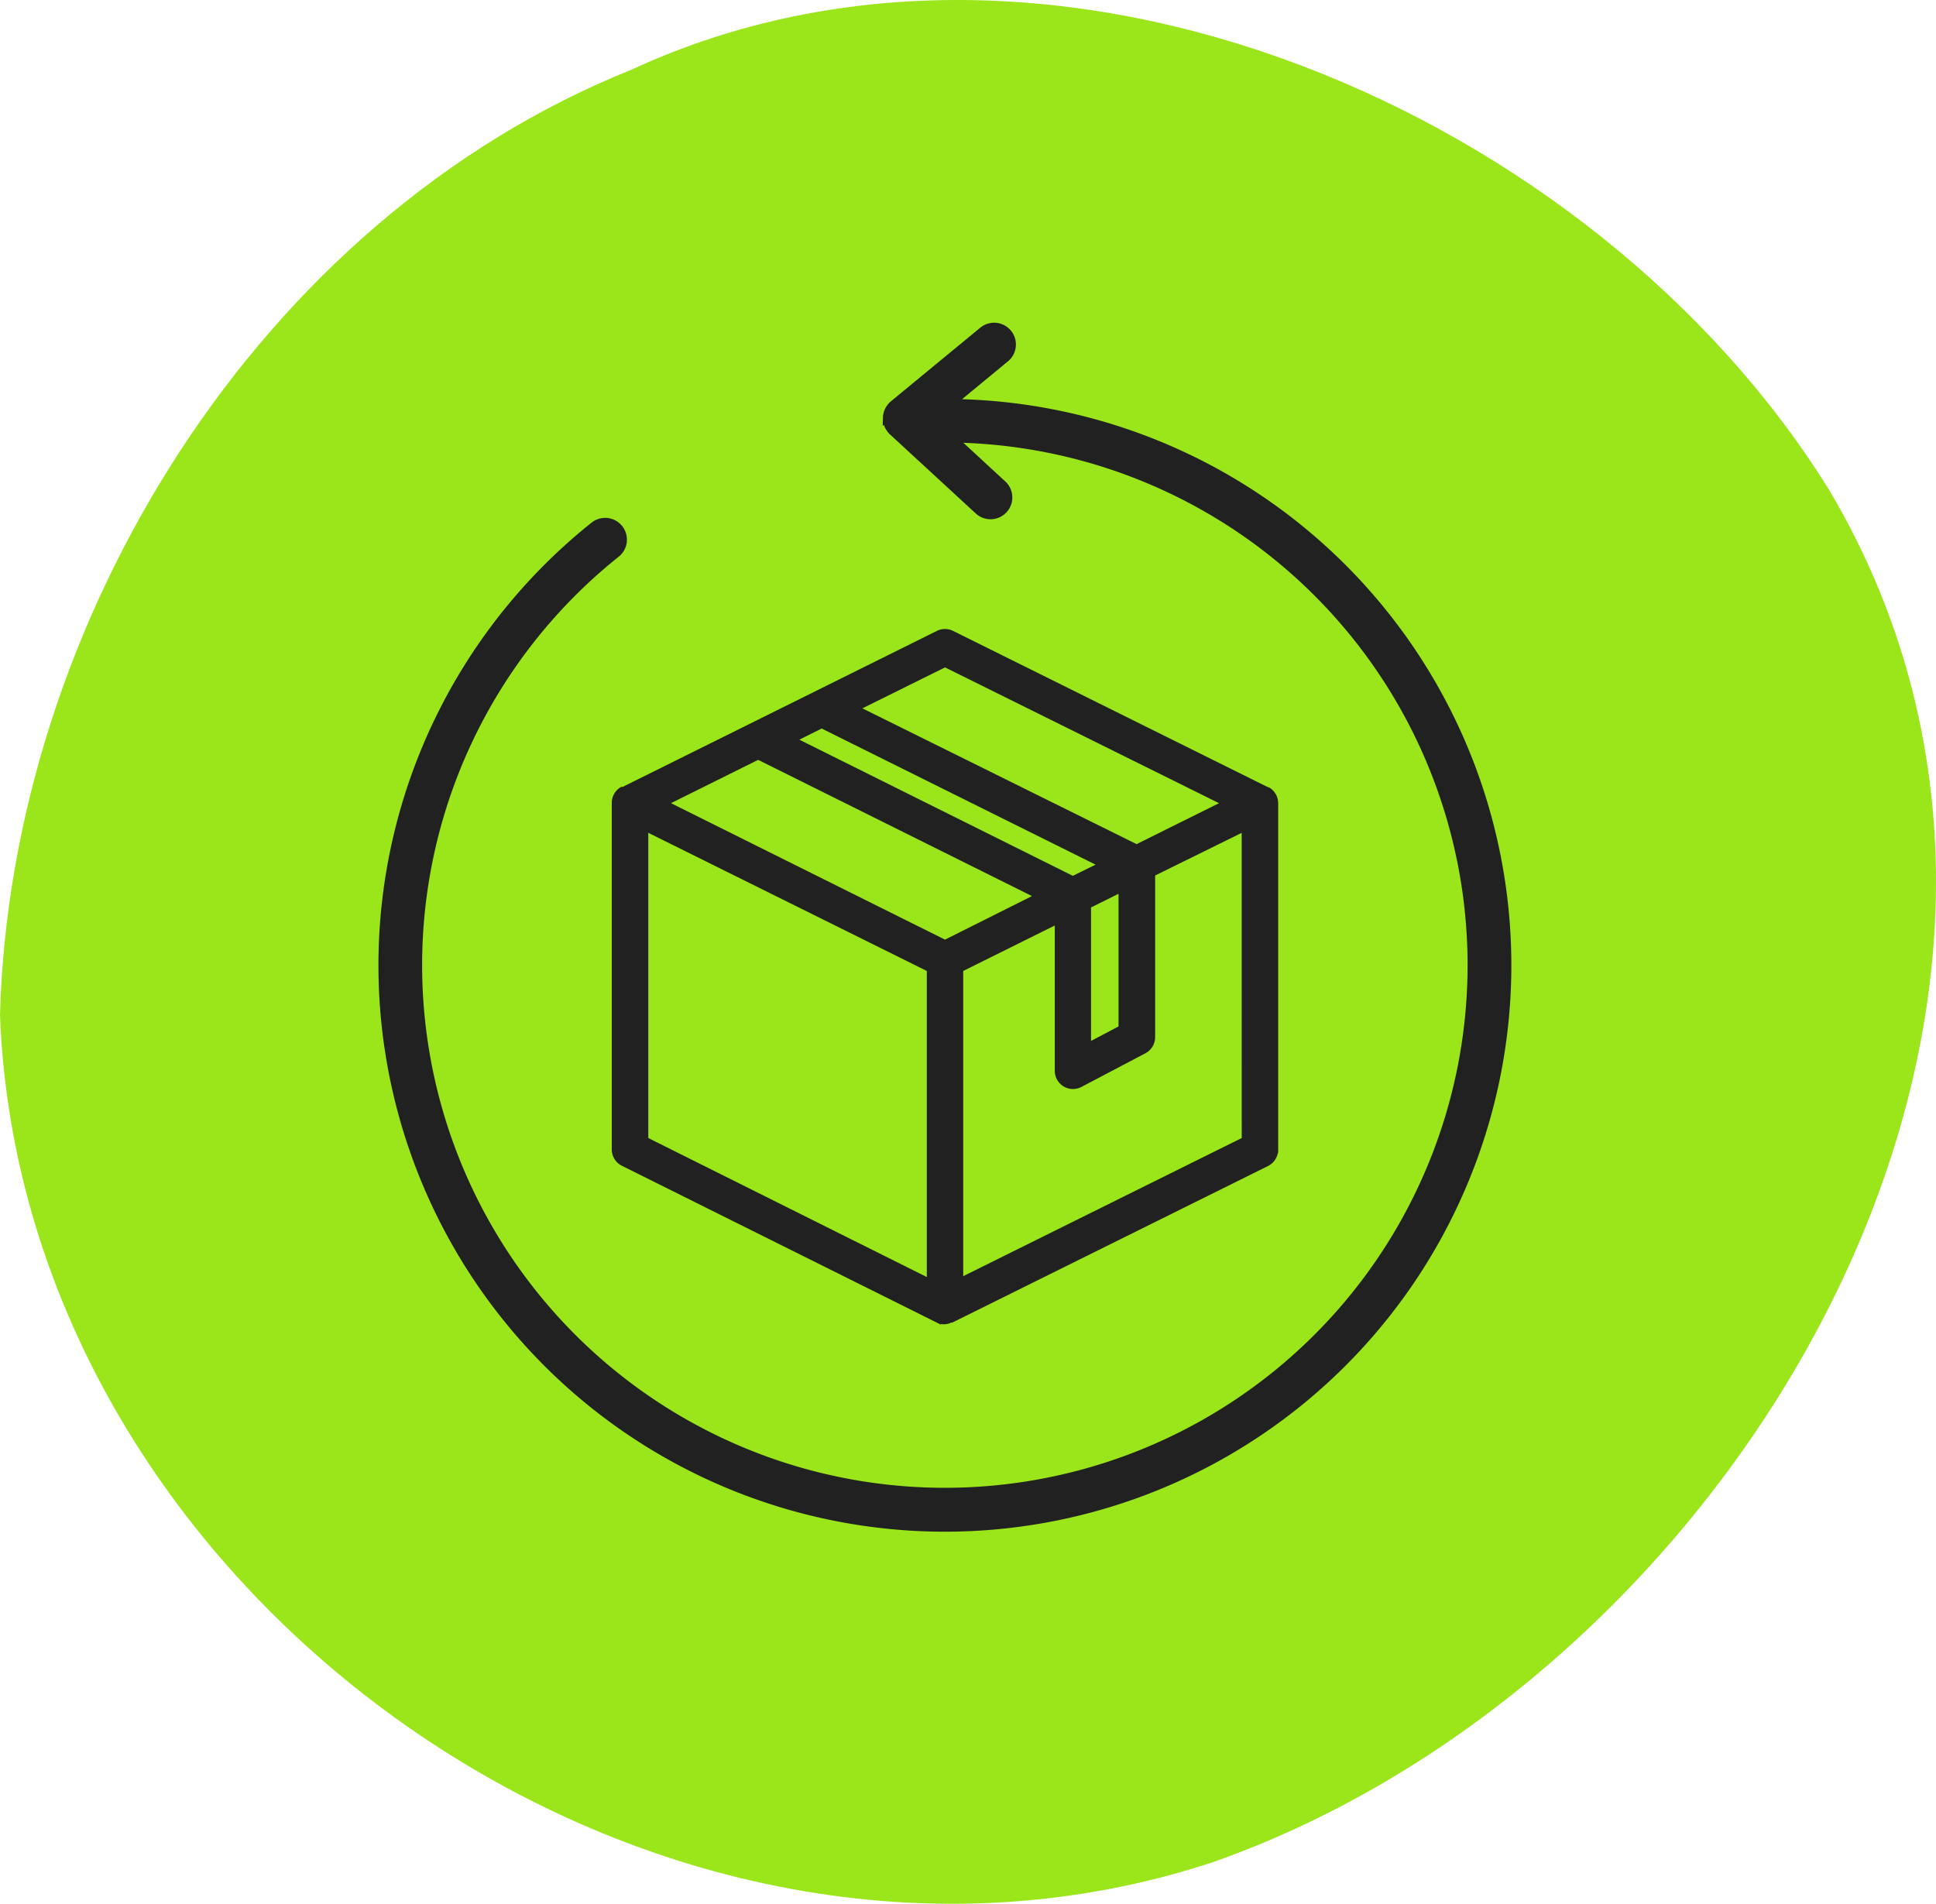 <svg xmlns="http://www.w3.org/2000/svg" xmlns:xlink="http://www.w3.org/1999/xlink" width="145.427" height="143.025" viewBox="0 0 145.427 143.025"><defs><clipPath id="clip-path"><path id="Trazado_112" data-name="Trazado 112" d="M54.38,0c33.835,0,53.473,22.333,62.929,64.717s-27.445,55.189-61.28,55.189-66.9-30.482-66.9-64.317S20.545,0,54.38,0Z" transform="translate(10.872 0)" fill="#9be51b"></path></clipPath></defs><g id="icon_aprovisionamiento" data-name="icon aprovisionamiento" transform="translate(-266.166 -1090.231)"><g id="CIRCULITO" transform="translate(242.441 1069.561)"><path id="Trazado_3958" data-name="Trazado 3958" d="M47.438,5.234C19.455,16.452.81,46.735,0,76.24c1.657,43.779,49.336,77.4,91.053,63.678,39.2-13.731,69.452-64.183,46.341-103.121C119.838,8.506,79.1-9.428,47.438,5.234" transform="matrix(1, 0, 0, 1, 23.725, 20.67)" fill="#9be51b"></path></g><g id="icon_logistica_inversa" data-name="icon logistica inversa" transform="translate(294.853 1114.703)"><g id="Grupo_220" data-name="Grupo 220"><path id="Trazado_621" data-name="Trazado 621" d="M42.9,5.754l4-3.3A1.386,1.386,0,0,0,45.136.317L38.384,5.879c-.025.021-.044.046-.067.068s-.049.039-.07.062-.017.024-.026.035a1.4,1.4,0,0,0-.089.119c-.025.035-.049.07-.07.107A1.389,1.389,0,0,0,38,6.4c-.018.041-.036.081-.049.122s-.023.085-.032.129-.02.087-.026.131-.006.088-.007.133a1.3,1.3,0,0,0,0,.131,1.331,1.331,0,0,0,.018.134,1.283,1.283,0,0,0,.025.128c.011.043.027.085.043.127a1.343,1.343,0,0,0,.052.127c.019.039.042.075.065.113a1.442,1.442,0,0,0,.081.122c.01.012.015.026.025.037a1.4,1.4,0,0,0,.125.132l.006.006L44.758,13.9a1.386,1.386,0,1,0,1.878-2.038L43.022,8.527a39.516,39.516,0,1,1-25.4,8.637A1.386,1.386,0,1,0,15.89,15,42.3,42.3,0,1,0,42.9,5.754" transform="translate(0 0)" fill="#212121" stroke="#212121" stroke-width="0.5"></path><g id="Grupo_222" data-name="Grupo 222" transform="translate(17.519 23.034)"><g id="Grupo_223" data-name="Grupo 223" transform="translate(0 0)"><path id="Trazado_3954" data-name="Trazado 3954" d="M49.557,38.851V12.834a1.118,1.118,0,0,0-.531-.951l-.09-.022L25.279.117a1.118,1.118,0,0,0-1,0L.627,11.861h-.1A1.119,1.119,0,0,0,0,12.812V38.851a1.119,1.119,0,0,0,.621,1l23.6,11.755a.971.971,0,0,0,.889.039l.106-.039h.056L48.946,39.863a1.119,1.119,0,0,0,.609-1.012ZM24.782,2.354l21.146,10.48L39.172,16.19,18.01,5.71Zm0,21.011L3.637,12.834,10.745,9.3,31.874,19.814Zm9.6-4.793L13.278,8.064l2.237-1.118,21.14,10.508ZM35.5,20.513l2.567-1.275v10.52L35.5,31.111ZM2.244,14.658l21.42,10.626V48.839L2.244,38.146ZM47.32,38.146,25.9,48.772V25.284l7.377-3.663V32.94a1.118,1.118,0,0,0,1.639.99l4.8-2.528h0a1.119,1.119,0,0,0,.6-.99v-12.3l7-3.45Z" transform="translate(-0.001 0)" fill="#212121" stroke="#212121" stroke-width="0.5"></path></g></g></g></g></g></svg>